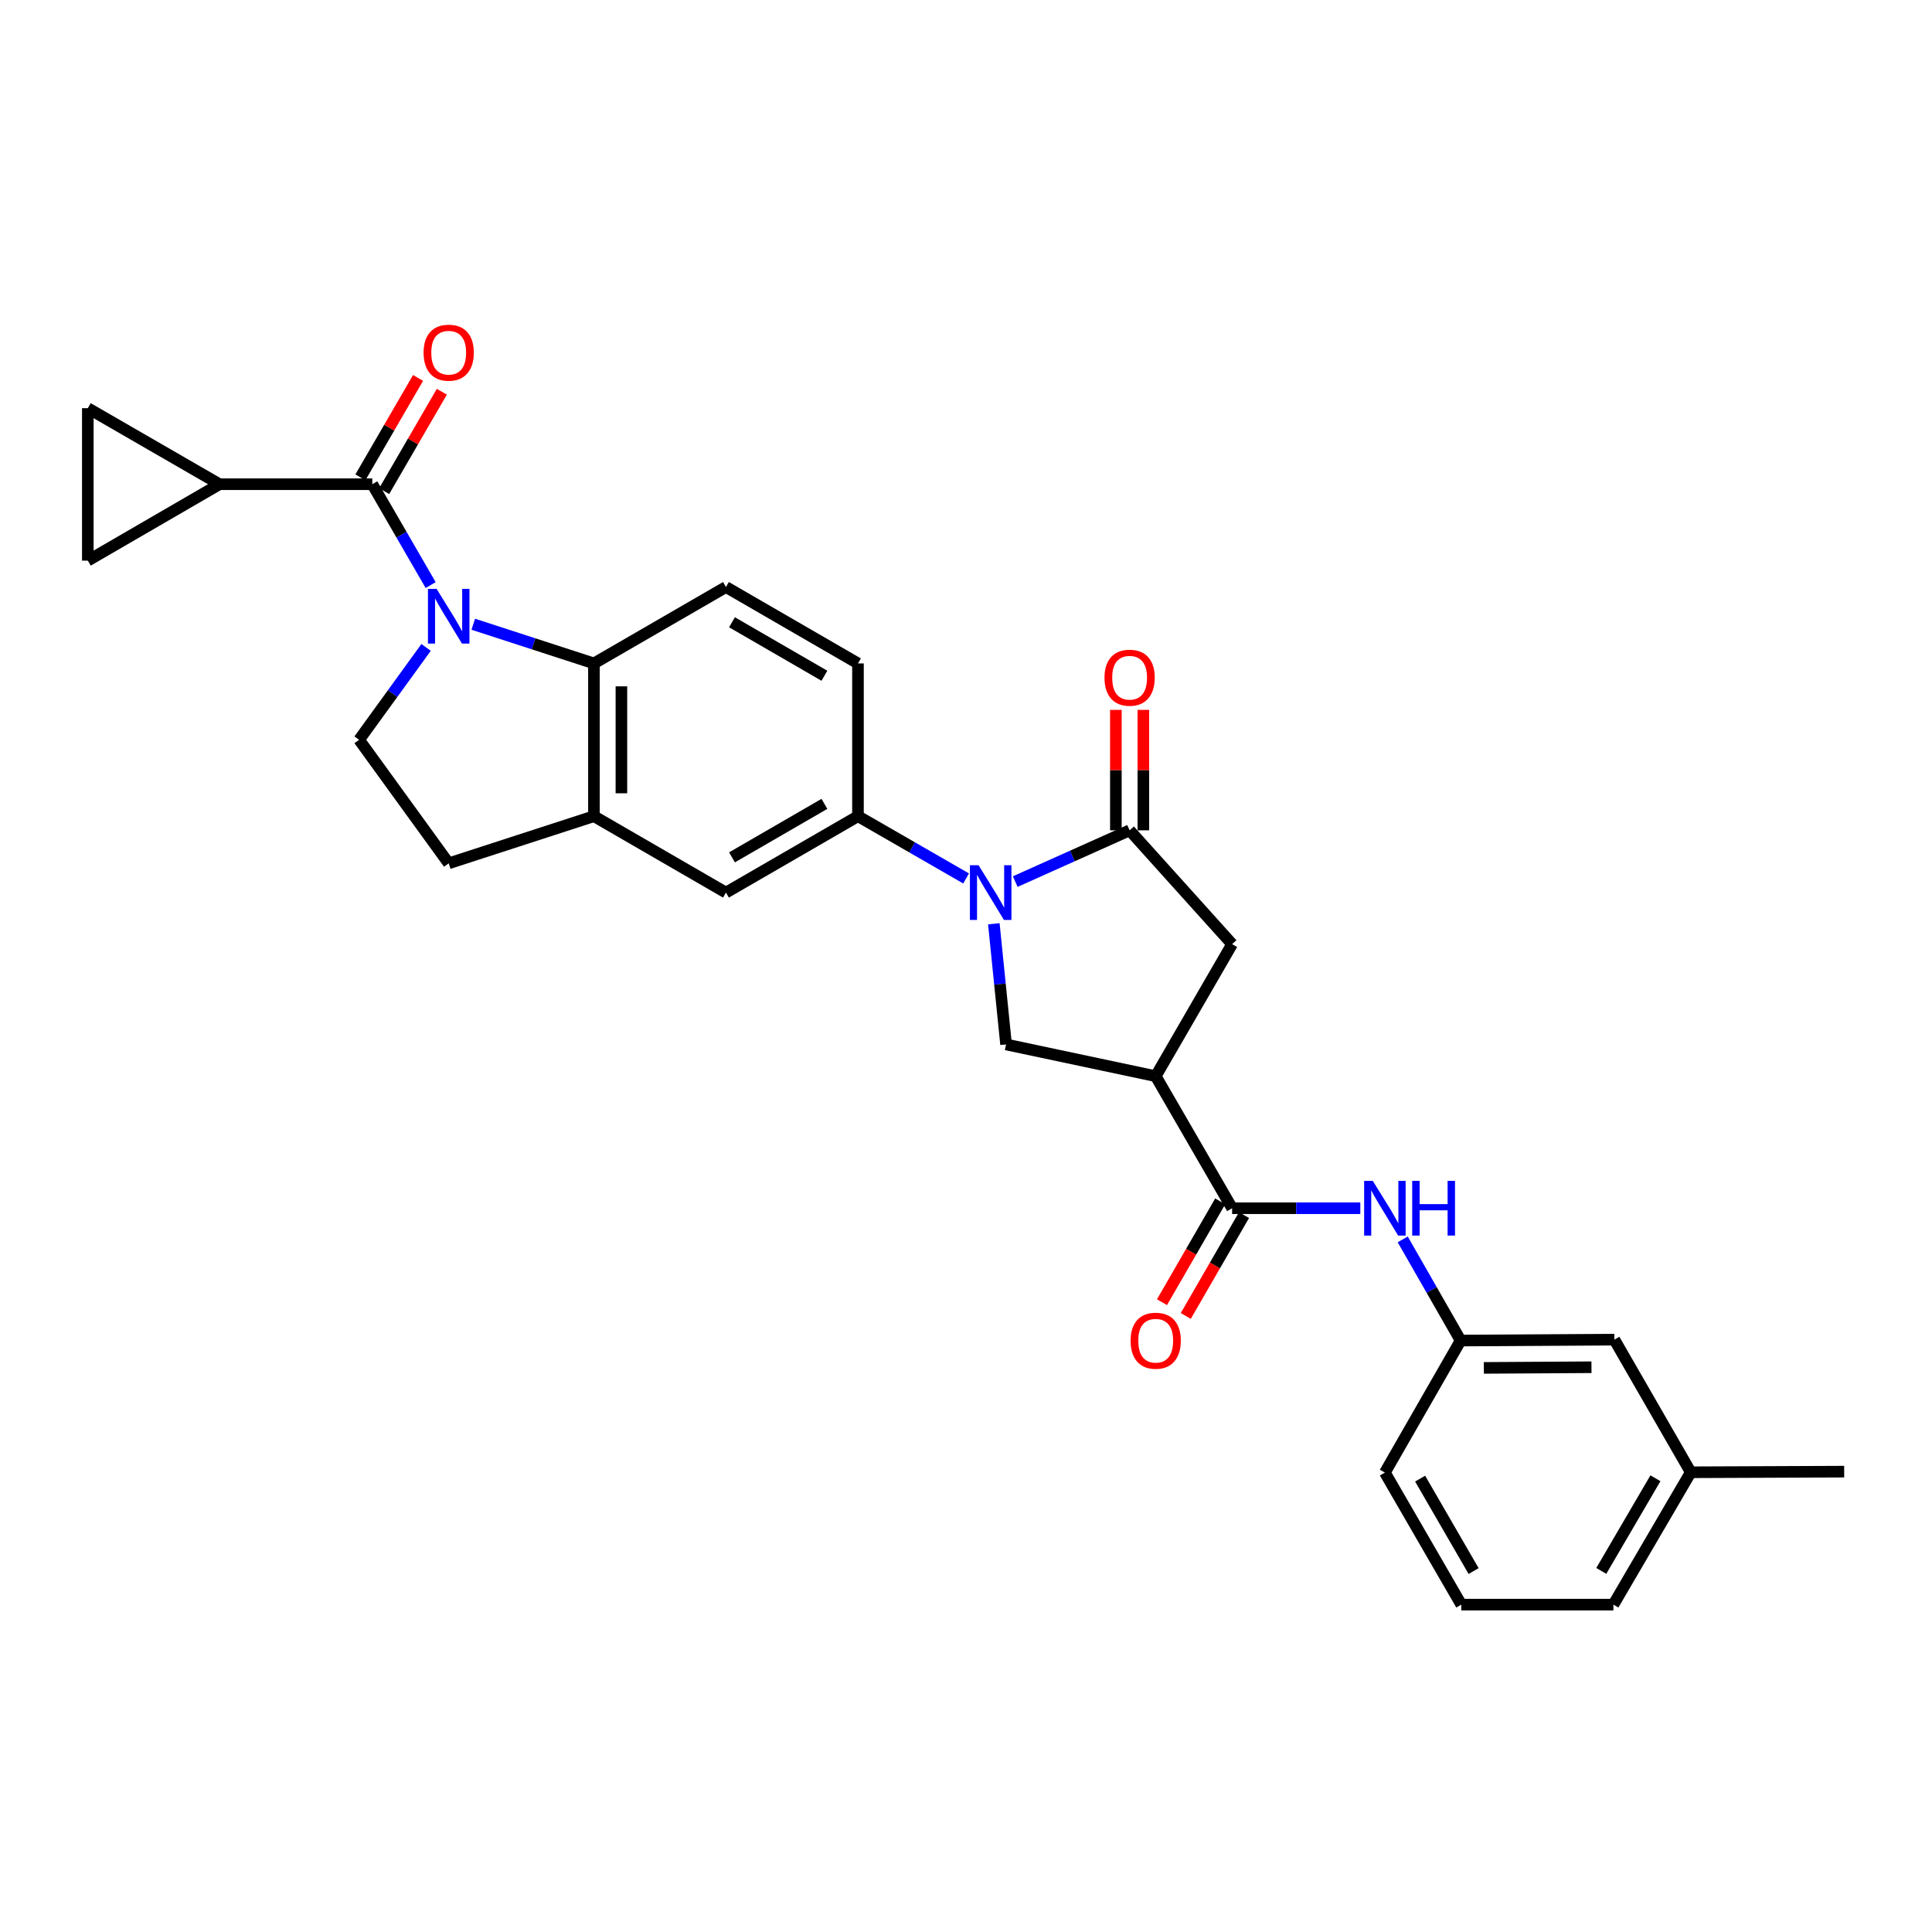 <?xml version='1.0' encoding='iso-8859-1'?>
<svg version='1.1' baseProfile='full'
              xmlns='http://www.w3.org/2000/svg'
                      xmlns:rdkit='http://www.rdkit.org/xml'
                      xmlns:xlink='http://www.w3.org/1999/xlink'
                  xml:space='preserve'
width='1000px' height='1000px' viewBox='0 0 1000 1000'>
<!-- END OF HEADER -->
<rect style='opacity:1.0;fill:#FFFFFF;stroke:none' width='1000' height='1000' x='0' y='0'> </rect>
<path class='bond-1' d='M 222.909,302.834 L 207.804,276.733' style='fill:none;fill-rule:evenodd;stroke:#0000FF;stroke-width:6px;stroke-linecap:butt;stroke-linejoin:miter;stroke-opacity:1' />
<path class='bond-1' d='M 207.804,276.733 L 192.7,250.632' style='fill:none;fill-rule:evenodd;stroke:#000000;stroke-width:6px;stroke-linecap:butt;stroke-linejoin:miter;stroke-opacity:1' />
<path class='bond-4' d='M 244.961,323.099 L 276.189,333.243' style='fill:none;fill-rule:evenodd;stroke:#0000FF;stroke-width:6px;stroke-linecap:butt;stroke-linejoin:miter;stroke-opacity:1' />
<path class='bond-4' d='M 276.189,333.243 L 307.417,343.387' style='fill:none;fill-rule:evenodd;stroke:#000000;stroke-width:6px;stroke-linecap:butt;stroke-linejoin:miter;stroke-opacity:1' />
<path class='bond-11' d='M 220.545,335.103 L 203.208,359.01' style='fill:none;fill-rule:evenodd;stroke:#0000FF;stroke-width:6px;stroke-linecap:butt;stroke-linejoin:miter;stroke-opacity:1' />
<path class='bond-11' d='M 203.208,359.01 L 185.872,382.917' style='fill:none;fill-rule:evenodd;stroke:#000000;stroke-width:6px;stroke-linecap:butt;stroke-linejoin:miter;stroke-opacity:1' />
<path class='bond-0' d='M 500.05,454.684 L 472.069,438.573' style='fill:none;fill-rule:evenodd;stroke:#0000FF;stroke-width:6px;stroke-linecap:butt;stroke-linejoin:miter;stroke-opacity:1' />
<path class='bond-0' d='M 472.069,438.573 L 444.088,422.463' style='fill:none;fill-rule:evenodd;stroke:#000000;stroke-width:6px;stroke-linecap:butt;stroke-linejoin:miter;stroke-opacity:1' />
<path class='bond-2' d='M 525.481,456.311 L 555.084,443.042' style='fill:none;fill-rule:evenodd;stroke:#0000FF;stroke-width:6px;stroke-linecap:butt;stroke-linejoin:miter;stroke-opacity:1' />
<path class='bond-2' d='M 555.084,443.042 L 584.686,429.773' style='fill:none;fill-rule:evenodd;stroke:#000000;stroke-width:6px;stroke-linecap:butt;stroke-linejoin:miter;stroke-opacity:1' />
<path class='bond-6' d='M 514.406,478.143 L 517.572,509.373' style='fill:none;fill-rule:evenodd;stroke:#0000FF;stroke-width:6px;stroke-linecap:butt;stroke-linejoin:miter;stroke-opacity:1' />
<path class='bond-6' d='M 517.572,509.373 L 520.737,540.602' style='fill:none;fill-rule:evenodd;stroke:#000000;stroke-width:6px;stroke-linecap:butt;stroke-linejoin:miter;stroke-opacity:1' />
<path class='bond-8' d='M 192.7,250.632 L 113.624,250.632' style='fill:none;fill-rule:evenodd;stroke:#000000;stroke-width:6px;stroke-linecap:butt;stroke-linejoin:miter;stroke-opacity:1' />
<path class='bond-17' d='M 198.852,254.201 L 213.772,228.481' style='fill:none;fill-rule:evenodd;stroke:#000000;stroke-width:6px;stroke-linecap:butt;stroke-linejoin:miter;stroke-opacity:1' />
<path class='bond-17' d='M 213.772,228.481 L 228.692,202.762' style='fill:none;fill-rule:evenodd;stroke:#FF0000;stroke-width:6px;stroke-linecap:butt;stroke-linejoin:miter;stroke-opacity:1' />
<path class='bond-17' d='M 186.547,247.063 L 201.467,221.344' style='fill:none;fill-rule:evenodd;stroke:#000000;stroke-width:6px;stroke-linecap:butt;stroke-linejoin:miter;stroke-opacity:1' />
<path class='bond-17' d='M 201.467,221.344 L 216.388,195.624' style='fill:none;fill-rule:evenodd;stroke:#FF0000;stroke-width:6px;stroke-linecap:butt;stroke-linejoin:miter;stroke-opacity:1' />
<path class='bond-10' d='M 584.686,429.773 L 637.738,488.68' style='fill:none;fill-rule:evenodd;stroke:#000000;stroke-width:6px;stroke-linecap:butt;stroke-linejoin:miter;stroke-opacity:1' />
<path class='bond-18' d='M 591.799,429.773 L 591.799,398.604' style='fill:none;fill-rule:evenodd;stroke:#000000;stroke-width:6px;stroke-linecap:butt;stroke-linejoin:miter;stroke-opacity:1' />
<path class='bond-18' d='M 591.799,398.604 L 591.799,367.434' style='fill:none;fill-rule:evenodd;stroke:#FF0000;stroke-width:6px;stroke-linecap:butt;stroke-linejoin:miter;stroke-opacity:1' />
<path class='bond-18' d='M 577.574,429.773 L 577.574,398.604' style='fill:none;fill-rule:evenodd;stroke:#000000;stroke-width:6px;stroke-linecap:butt;stroke-linejoin:miter;stroke-opacity:1' />
<path class='bond-18' d='M 577.574,398.604 L 577.574,367.434' style='fill:none;fill-rule:evenodd;stroke:#FF0000;stroke-width:6px;stroke-linecap:butt;stroke-linejoin:miter;stroke-opacity:1' />
<path class='bond-3' d='M 598.192,557.032 L 520.737,540.602' style='fill:none;fill-rule:evenodd;stroke:#000000;stroke-width:6px;stroke-linecap:butt;stroke-linejoin:miter;stroke-opacity:1' />
<path class='bond-5' d='M 598.192,557.032 L 637.738,625.375' style='fill:none;fill-rule:evenodd;stroke:#000000;stroke-width:6px;stroke-linecap:butt;stroke-linejoin:miter;stroke-opacity:1' />
<path class='bond-32' d='M 598.192,557.032 L 637.738,488.68' style='fill:none;fill-rule:evenodd;stroke:#000000;stroke-width:6px;stroke-linecap:butt;stroke-linejoin:miter;stroke-opacity:1' />
<path class='bond-9' d='M 307.417,343.387 L 307.417,422.463' style='fill:none;fill-rule:evenodd;stroke:#000000;stroke-width:6px;stroke-linecap:butt;stroke-linejoin:miter;stroke-opacity:1' />
<path class='bond-9' d='M 321.642,355.249 L 321.642,410.601' style='fill:none;fill-rule:evenodd;stroke:#000000;stroke-width:6px;stroke-linecap:butt;stroke-linejoin:miter;stroke-opacity:1' />
<path class='bond-16' d='M 307.417,343.387 L 375.752,303.842' style='fill:none;fill-rule:evenodd;stroke:#000000;stroke-width:6px;stroke-linecap:butt;stroke-linejoin:miter;stroke-opacity:1' />
<path class='bond-12' d='M 637.738,625.375 L 670.917,625.375' style='fill:none;fill-rule:evenodd;stroke:#000000;stroke-width:6px;stroke-linecap:butt;stroke-linejoin:miter;stroke-opacity:1' />
<path class='bond-12' d='M 670.917,625.375 L 704.096,625.375' style='fill:none;fill-rule:evenodd;stroke:#0000FF;stroke-width:6px;stroke-linecap:butt;stroke-linejoin:miter;stroke-opacity:1' />
<path class='bond-21' d='M 631.578,621.819 L 616.51,647.917' style='fill:none;fill-rule:evenodd;stroke:#000000;stroke-width:6px;stroke-linecap:butt;stroke-linejoin:miter;stroke-opacity:1' />
<path class='bond-21' d='M 616.51,647.917 L 601.442,674.015' style='fill:none;fill-rule:evenodd;stroke:#FF0000;stroke-width:6px;stroke-linecap:butt;stroke-linejoin:miter;stroke-opacity:1' />
<path class='bond-21' d='M 643.898,628.931 L 628.829,655.03' style='fill:none;fill-rule:evenodd;stroke:#000000;stroke-width:6px;stroke-linecap:butt;stroke-linejoin:miter;stroke-opacity:1' />
<path class='bond-21' d='M 628.829,655.03 L 613.761,681.128' style='fill:none;fill-rule:evenodd;stroke:#FF0000;stroke-width:6px;stroke-linecap:butt;stroke-linejoin:miter;stroke-opacity:1' />
<path class='bond-7' d='M 444.088,422.463 L 444.088,343.387' style='fill:none;fill-rule:evenodd;stroke:#000000;stroke-width:6px;stroke-linecap:butt;stroke-linejoin:miter;stroke-opacity:1' />
<path class='bond-30' d='M 444.088,422.463 L 375.752,462.008' style='fill:none;fill-rule:evenodd;stroke:#000000;stroke-width:6px;stroke-linecap:butt;stroke-linejoin:miter;stroke-opacity:1' />
<path class='bond-30' d='M 426.712,416.083 L 378.878,443.765' style='fill:none;fill-rule:evenodd;stroke:#000000;stroke-width:6px;stroke-linecap:butt;stroke-linejoin:miter;stroke-opacity:1' />
<path class='bond-13' d='M 113.624,250.632 L 45.455,290.178' style='fill:none;fill-rule:evenodd;stroke:#000000;stroke-width:6px;stroke-linecap:butt;stroke-linejoin:miter;stroke-opacity:1' />
<path class='bond-14' d='M 113.624,250.632 L 45.455,211.268' style='fill:none;fill-rule:evenodd;stroke:#000000;stroke-width:6px;stroke-linecap:butt;stroke-linejoin:miter;stroke-opacity:1' />
<path class='bond-15' d='M 307.417,422.463 L 375.752,462.008' style='fill:none;fill-rule:evenodd;stroke:#000000;stroke-width:6px;stroke-linecap:butt;stroke-linejoin:miter;stroke-opacity:1' />
<path class='bond-29' d='M 307.417,422.463 L 232.245,446.867' style='fill:none;fill-rule:evenodd;stroke:#000000;stroke-width:6px;stroke-linecap:butt;stroke-linejoin:miter;stroke-opacity:1' />
<path class='bond-19' d='M 185.872,382.917 L 232.245,446.867' style='fill:none;fill-rule:evenodd;stroke:#000000;stroke-width:6px;stroke-linecap:butt;stroke-linejoin:miter;stroke-opacity:1' />
<path class='bond-22' d='M 726.048,641.508 L 741.034,667.688' style='fill:none;fill-rule:evenodd;stroke:#0000FF;stroke-width:6px;stroke-linecap:butt;stroke-linejoin:miter;stroke-opacity:1' />
<path class='bond-22' d='M 741.034,667.688 L 756.019,693.869' style='fill:none;fill-rule:evenodd;stroke:#000000;stroke-width:6px;stroke-linecap:butt;stroke-linejoin:miter;stroke-opacity:1' />
<path class='bond-31' d='M 45.455,290.178 L 45.455,211.268' style='fill:none;fill-rule:evenodd;stroke:#000000;stroke-width:6px;stroke-linecap:butt;stroke-linejoin:miter;stroke-opacity:1' />
<path class='bond-20' d='M 375.752,303.842 L 444.088,343.387' style='fill:none;fill-rule:evenodd;stroke:#000000;stroke-width:6px;stroke-linecap:butt;stroke-linejoin:miter;stroke-opacity:1' />
<path class='bond-20' d='M 378.878,322.086 L 426.712,349.768' style='fill:none;fill-rule:evenodd;stroke:#000000;stroke-width:6px;stroke-linecap:butt;stroke-linejoin:miter;stroke-opacity:1' />
<path class='bond-23' d='M 756.019,693.869 L 835.592,693.387' style='fill:none;fill-rule:evenodd;stroke:#000000;stroke-width:6px;stroke-linecap:butt;stroke-linejoin:miter;stroke-opacity:1' />
<path class='bond-23' d='M 768.041,708.021 L 823.743,707.684' style='fill:none;fill-rule:evenodd;stroke:#000000;stroke-width:6px;stroke-linecap:butt;stroke-linejoin:miter;stroke-opacity:1' />
<path class='bond-26' d='M 756.019,693.869 L 716.813,762.204' style='fill:none;fill-rule:evenodd;stroke:#000000;stroke-width:6px;stroke-linecap:butt;stroke-linejoin:miter;stroke-opacity:1' />
<path class='bond-24' d='M 835.592,693.387 L 875.138,762.046' style='fill:none;fill-rule:evenodd;stroke:#000000;stroke-width:6px;stroke-linecap:butt;stroke-linejoin:miter;stroke-opacity:1' />
<path class='bond-28' d='M 875.138,762.046 L 954.545,761.722' style='fill:none;fill-rule:evenodd;stroke:#000000;stroke-width:6px;stroke-linecap:butt;stroke-linejoin:miter;stroke-opacity:1' />
<path class='bond-33' d='M 875.138,762.046 L 835.095,830.556' style='fill:none;fill-rule:evenodd;stroke:#000000;stroke-width:6px;stroke-linecap:butt;stroke-linejoin:miter;stroke-opacity:1' />
<path class='bond-33' d='M 856.851,765.144 L 828.82,813.101' style='fill:none;fill-rule:evenodd;stroke:#000000;stroke-width:6px;stroke-linecap:butt;stroke-linejoin:miter;stroke-opacity:1' />
<path class='bond-25' d='M 756.359,830.556 L 716.813,762.204' style='fill:none;fill-rule:evenodd;stroke:#000000;stroke-width:6px;stroke-linecap:butt;stroke-linejoin:miter;stroke-opacity:1' />
<path class='bond-25' d='M 762.74,813.179 L 735.058,765.333' style='fill:none;fill-rule:evenodd;stroke:#000000;stroke-width:6px;stroke-linecap:butt;stroke-linejoin:miter;stroke-opacity:1' />
<path class='bond-27' d='M 756.359,830.556 L 835.095,830.556' style='fill:none;fill-rule:evenodd;stroke:#000000;stroke-width:6px;stroke-linecap:butt;stroke-linejoin:miter;stroke-opacity:1' />
<path  class='atom-0' d='M 225.985 304.808
L 235.265 319.808
Q 236.185 321.288, 237.665 323.968
Q 239.145 326.648, 239.225 326.808
L 239.225 304.808
L 242.985 304.808
L 242.985 333.128
L 239.105 333.128
L 229.145 316.728
Q 227.985 314.808, 226.745 312.608
Q 225.545 310.408, 225.185 309.728
L 225.185 333.128
L 221.505 333.128
L 221.505 304.808
L 225.985 304.808
' fill='#0000FF'/>
<path  class='atom-1' d='M 506.511 447.848
L 515.791 462.848
Q 516.711 464.328, 518.191 467.008
Q 519.671 469.688, 519.751 469.848
L 519.751 447.848
L 523.511 447.848
L 523.511 476.168
L 519.631 476.168
L 509.671 459.768
Q 508.511 457.848, 507.271 455.648
Q 506.071 453.448, 505.711 452.768
L 505.711 476.168
L 502.031 476.168
L 502.031 447.848
L 506.511 447.848
' fill='#0000FF'/>
<path  class='atom-13' d='M 710.553 611.215
L 719.833 626.215
Q 720.753 627.695, 722.233 630.375
Q 723.713 633.055, 723.793 633.215
L 723.793 611.215
L 727.553 611.215
L 727.553 639.535
L 723.673 639.535
L 713.713 623.135
Q 712.553 621.215, 711.313 619.015
Q 710.113 616.815, 709.753 616.135
L 709.753 639.535
L 706.073 639.535
L 706.073 611.215
L 710.553 611.215
' fill='#0000FF'/>
<path  class='atom-13' d='M 730.953 611.215
L 734.793 611.215
L 734.793 623.255
L 749.273 623.255
L 749.273 611.215
L 753.113 611.215
L 753.113 639.535
L 749.273 639.535
L 749.273 626.455
L 734.793 626.455
L 734.793 639.535
L 730.953 639.535
L 730.953 611.215
' fill='#0000FF'/>
<path  class='atom-18' d='M 219.245 182.543
Q 219.245 175.743, 222.605 171.943
Q 225.965 168.143, 232.245 168.143
Q 238.525 168.143, 241.885 171.943
Q 245.245 175.743, 245.245 182.543
Q 245.245 189.423, 241.845 193.343
Q 238.445 197.223, 232.245 197.223
Q 226.005 197.223, 222.605 193.343
Q 219.245 189.463, 219.245 182.543
M 232.245 194.023
Q 236.565 194.023, 238.885 191.143
Q 241.245 188.223, 241.245 182.543
Q 241.245 176.983, 238.885 174.183
Q 236.565 171.343, 232.245 171.343
Q 227.925 171.343, 225.565 174.143
Q 223.245 176.943, 223.245 182.543
Q 223.245 188.263, 225.565 191.143
Q 227.925 194.023, 232.245 194.023
' fill='#FF0000'/>
<path  class='atom-19' d='M 571.686 350.777
Q 571.686 343.977, 575.046 340.177
Q 578.406 336.377, 584.686 336.377
Q 590.966 336.377, 594.326 340.177
Q 597.686 343.977, 597.686 350.777
Q 597.686 357.657, 594.286 361.577
Q 590.886 365.457, 584.686 365.457
Q 578.446 365.457, 575.046 361.577
Q 571.686 357.697, 571.686 350.777
M 584.686 362.257
Q 589.006 362.257, 591.326 359.377
Q 593.686 356.457, 593.686 350.777
Q 593.686 345.217, 591.326 342.417
Q 589.006 339.577, 584.686 339.577
Q 580.366 339.577, 578.006 342.377
Q 575.686 345.177, 575.686 350.777
Q 575.686 356.497, 578.006 359.377
Q 580.366 362.257, 584.686 362.257
' fill='#FF0000'/>
<path  class='atom-22' d='M 585.192 693.949
Q 585.192 687.149, 588.552 683.349
Q 591.912 679.549, 598.192 679.549
Q 604.472 679.549, 607.832 683.349
Q 611.192 687.149, 611.192 693.949
Q 611.192 700.829, 607.792 704.749
Q 604.392 708.629, 598.192 708.629
Q 591.952 708.629, 588.552 704.749
Q 585.192 700.869, 585.192 693.949
M 598.192 705.429
Q 602.512 705.429, 604.832 702.549
Q 607.192 699.629, 607.192 693.949
Q 607.192 688.389, 604.832 685.589
Q 602.512 682.749, 598.192 682.749
Q 593.872 682.749, 591.512 685.549
Q 589.192 688.349, 589.192 693.949
Q 589.192 699.669, 591.512 702.549
Q 593.872 705.429, 598.192 705.429
' fill='#FF0000'/>
</svg>
